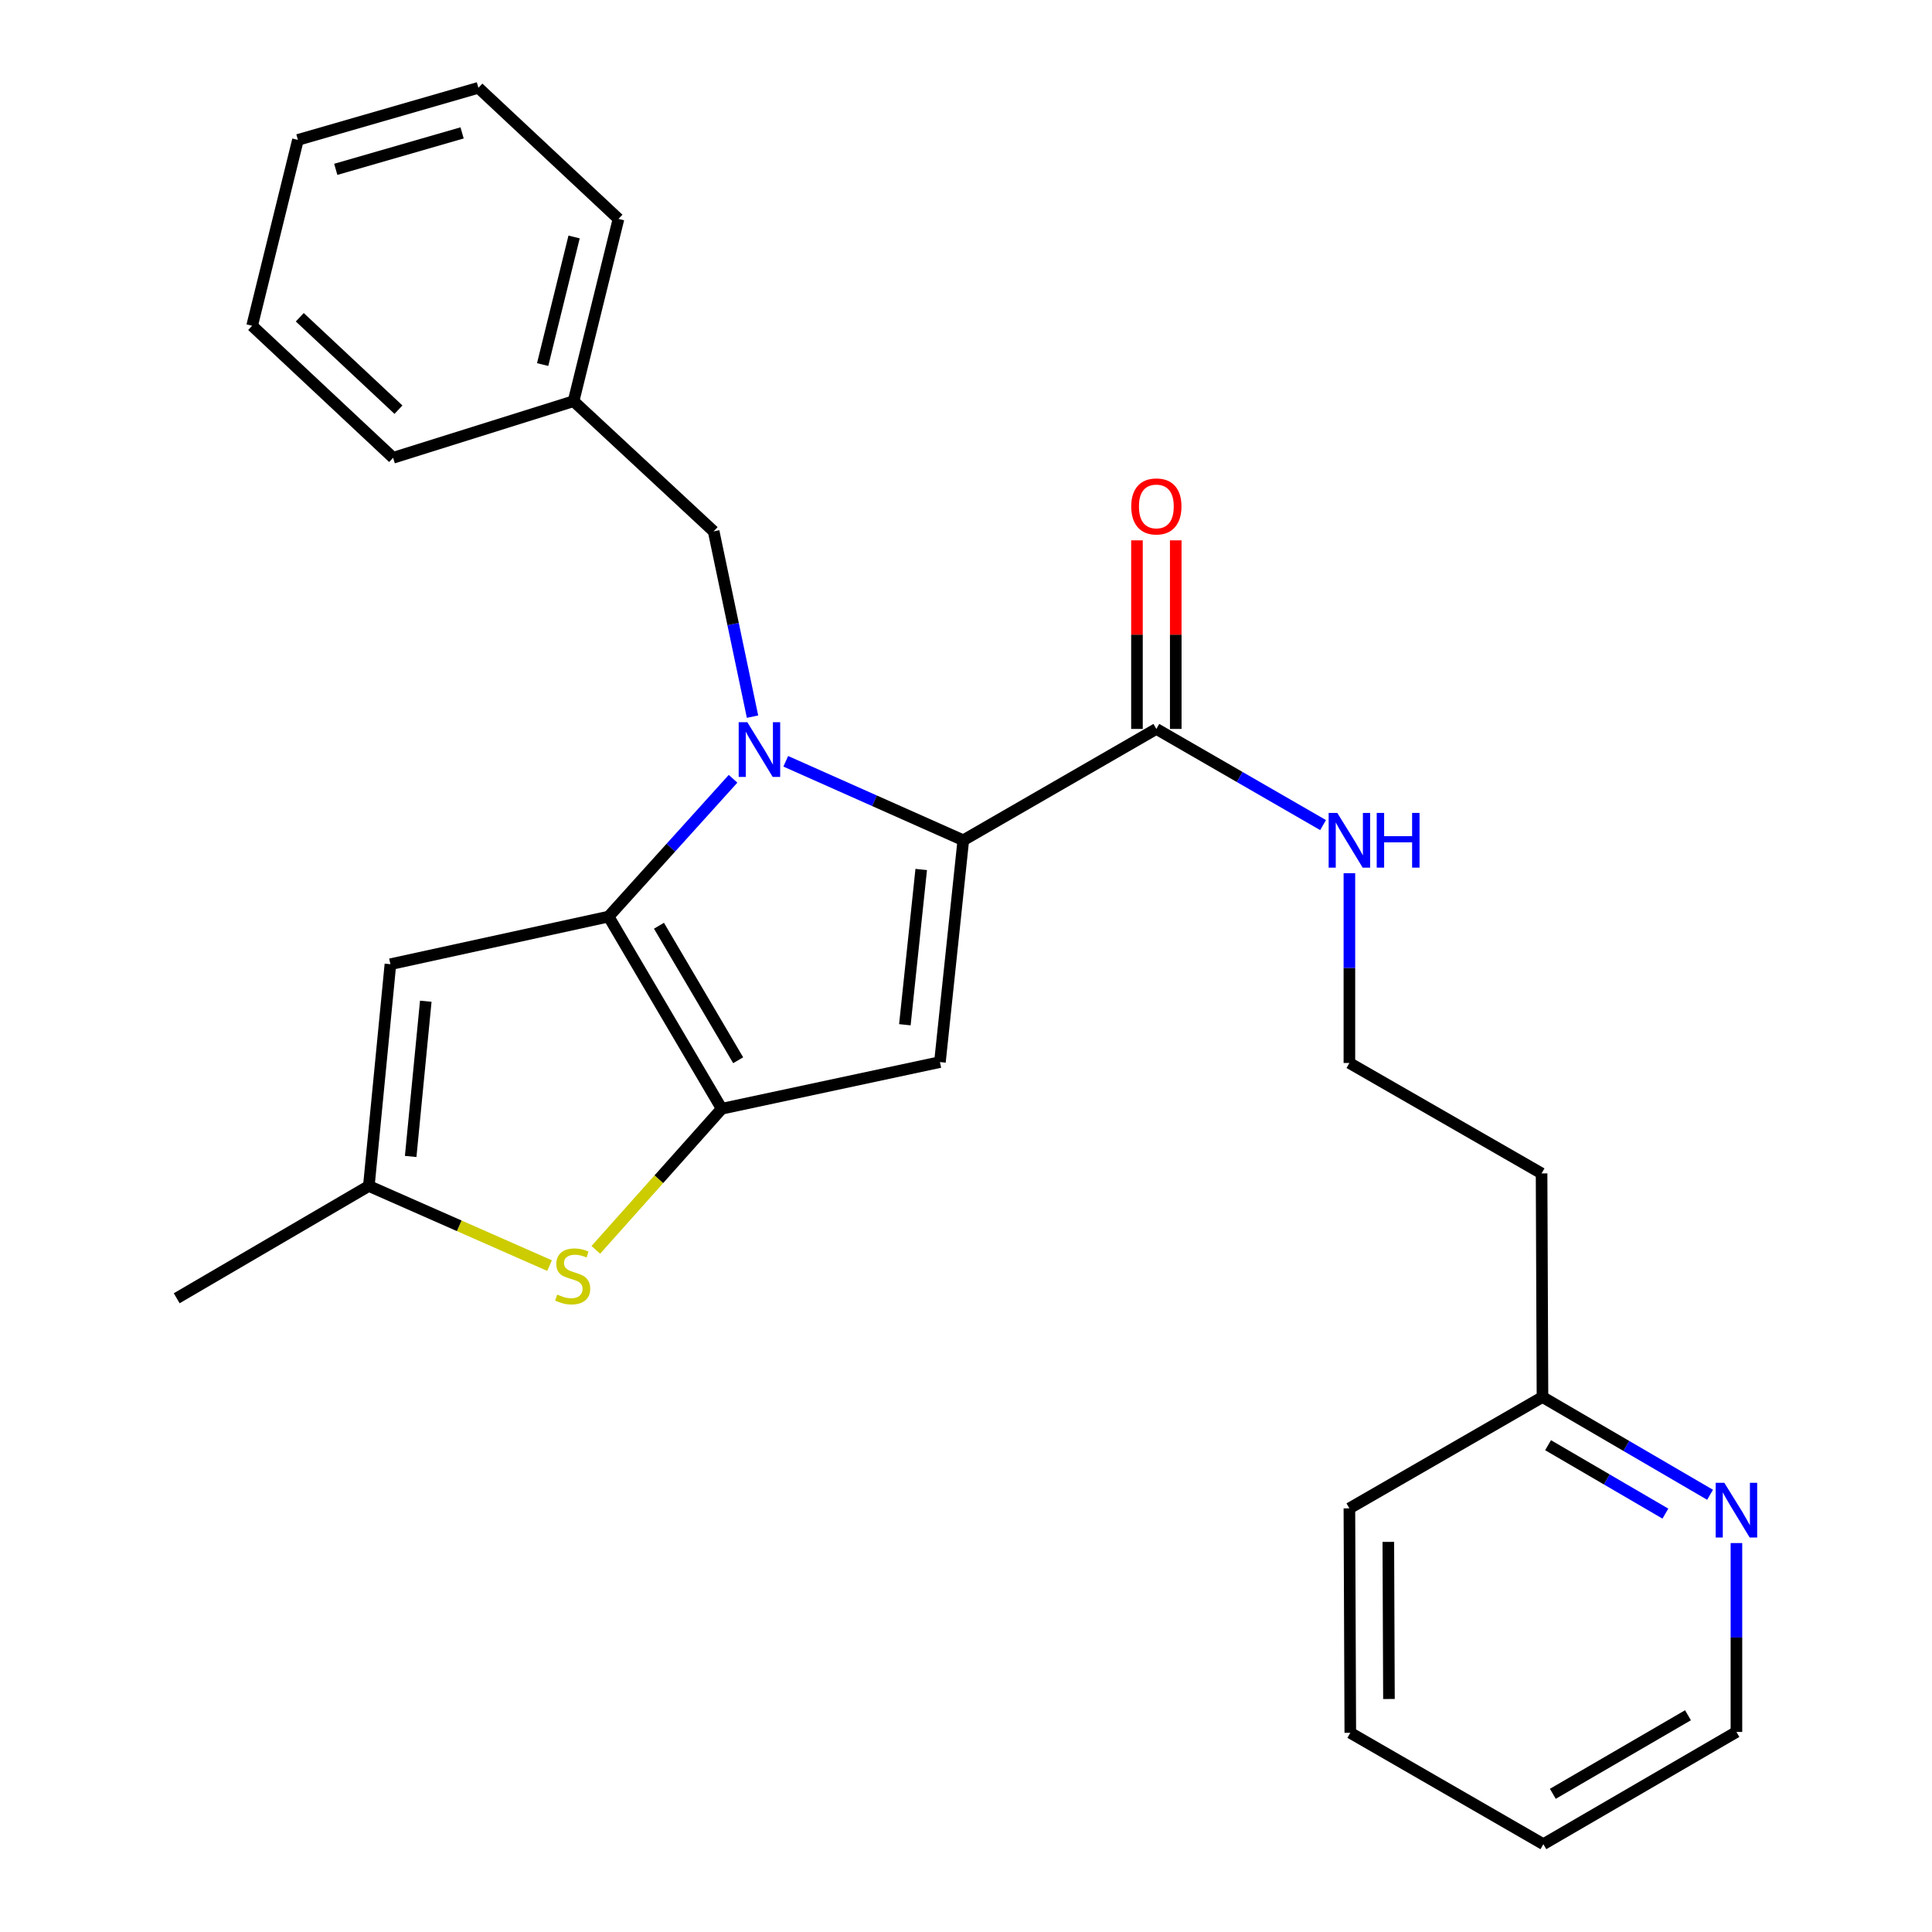 <?xml version='1.0' encoding='iso-8859-1'?>
<svg version='1.1' baseProfile='full'
              xmlns='http://www.w3.org/2000/svg'
                      xmlns:rdkit='http://www.rdkit.org/xml'
                      xmlns:xlink='http://www.w3.org/1999/xlink'
                  xml:space='preserve'
width='1000px' height='1000px' viewBox='0 0 1000 1000'>
<!-- END OF HEADER -->
<rect style='opacity:1.0;fill:#FFFFFF;stroke:none' width='1000' height='1000' x='0' y='0'> </rect>
<path class='bond-0' d='M 379.429,403.096 L 347.214,438.761' style='fill:none;fill-rule:evenodd;stroke:#0000FF;stroke-width:6px;stroke-linecap:butt;stroke-linejoin:miter;stroke-opacity:1' />
<path class='bond-0' d='M 347.214,438.761 L 315,474.427' style='fill:none;fill-rule:evenodd;stroke:#000000;stroke-width:6px;stroke-linecap:butt;stroke-linejoin:miter;stroke-opacity:1' />
<path class='bond-1' d='M 406.708,394.043 L 452.653,414.483' style='fill:none;fill-rule:evenodd;stroke:#0000FF;stroke-width:6px;stroke-linecap:butt;stroke-linejoin:miter;stroke-opacity:1' />
<path class='bond-1' d='M 452.653,414.483 L 498.598,434.923' style='fill:none;fill-rule:evenodd;stroke:#000000;stroke-width:6px;stroke-linecap:butt;stroke-linejoin:miter;stroke-opacity:1' />
<path class='bond-8' d='M 389.506,370.936 L 379.449,322.986' style='fill:none;fill-rule:evenodd;stroke:#0000FF;stroke-width:6px;stroke-linecap:butt;stroke-linejoin:miter;stroke-opacity:1' />
<path class='bond-8' d='M 379.449,322.986 L 369.392,275.036' style='fill:none;fill-rule:evenodd;stroke:#000000;stroke-width:6px;stroke-linecap:butt;stroke-linejoin:miter;stroke-opacity:1' />
<path class='bond-2' d='M 315,474.427 L 373.563,573.888' style='fill:none;fill-rule:evenodd;stroke:#000000;stroke-width:6px;stroke-linecap:butt;stroke-linejoin:miter;stroke-opacity:1' />
<path class='bond-2' d='M 341.083,479.16 L 382.078,548.783' style='fill:none;fill-rule:evenodd;stroke:#000000;stroke-width:6px;stroke-linecap:butt;stroke-linejoin:miter;stroke-opacity:1' />
<path class='bond-5' d='M 315,474.427 L 202.077,499.074' style='fill:none;fill-rule:evenodd;stroke:#000000;stroke-width:6px;stroke-linecap:butt;stroke-linejoin:miter;stroke-opacity:1' />
<path class='bond-3' d='M 498.598,434.923 L 486.508,549.731' style='fill:none;fill-rule:evenodd;stroke:#000000;stroke-width:6px;stroke-linecap:butt;stroke-linejoin:miter;stroke-opacity:1' />
<path class='bond-3' d='M 476.82,450.042 L 468.357,530.407' style='fill:none;fill-rule:evenodd;stroke:#000000;stroke-width:6px;stroke-linecap:butt;stroke-linejoin:miter;stroke-opacity:1' />
<path class='bond-6' d='M 498.598,434.923 L 598.527,377.296' style='fill:none;fill-rule:evenodd;stroke:#000000;stroke-width:6px;stroke-linecap:butt;stroke-linejoin:miter;stroke-opacity:1' />
<path class='bond-4' d='M 373.563,573.888 L 340.98,610.405' style='fill:none;fill-rule:evenodd;stroke:#000000;stroke-width:6px;stroke-linecap:butt;stroke-linejoin:miter;stroke-opacity:1' />
<path class='bond-4' d='M 340.98,610.405 L 308.396,646.922' style='fill:none;fill-rule:evenodd;stroke:#CCCC00;stroke-width:6px;stroke-linecap:butt;stroke-linejoin:miter;stroke-opacity:1' />
<path class='bond-26' d='M 373.563,573.888 L 486.508,549.731' style='fill:none;fill-rule:evenodd;stroke:#000000;stroke-width:6px;stroke-linecap:butt;stroke-linejoin:miter;stroke-opacity:1' />
<path class='bond-27' d='M 284.457,655.074 L 237.685,634.467' style='fill:none;fill-rule:evenodd;stroke:#CCCC00;stroke-width:6px;stroke-linecap:butt;stroke-linejoin:miter;stroke-opacity:1' />
<path class='bond-27' d='M 237.685,634.467 L 190.913,613.859' style='fill:none;fill-rule:evenodd;stroke:#000000;stroke-width:6px;stroke-linecap:butt;stroke-linejoin:miter;stroke-opacity:1' />
<path class='bond-7' d='M 202.077,499.074 L 190.913,613.859' style='fill:none;fill-rule:evenodd;stroke:#000000;stroke-width:6px;stroke-linecap:butt;stroke-linejoin:miter;stroke-opacity:1' />
<path class='bond-7' d='M 220.383,518.235 L 212.569,598.585' style='fill:none;fill-rule:evenodd;stroke:#000000;stroke-width:6px;stroke-linecap:butt;stroke-linejoin:miter;stroke-opacity:1' />
<path class='bond-10' d='M 608.565,377.296 L 608.565,328.49' style='fill:none;fill-rule:evenodd;stroke:#000000;stroke-width:6px;stroke-linecap:butt;stroke-linejoin:miter;stroke-opacity:1' />
<path class='bond-10' d='M 608.565,328.49 L 608.565,279.684' style='fill:none;fill-rule:evenodd;stroke:#FF0000;stroke-width:6px;stroke-linecap:butt;stroke-linejoin:miter;stroke-opacity:1' />
<path class='bond-10' d='M 588.49,377.296 L 588.49,328.49' style='fill:none;fill-rule:evenodd;stroke:#000000;stroke-width:6px;stroke-linecap:butt;stroke-linejoin:miter;stroke-opacity:1' />
<path class='bond-10' d='M 588.49,328.49 L 588.49,279.684' style='fill:none;fill-rule:evenodd;stroke:#FF0000;stroke-width:6px;stroke-linecap:butt;stroke-linejoin:miter;stroke-opacity:1' />
<path class='bond-11' d='M 598.527,377.296 L 641.675,402.181' style='fill:none;fill-rule:evenodd;stroke:#000000;stroke-width:6px;stroke-linecap:butt;stroke-linejoin:miter;stroke-opacity:1' />
<path class='bond-11' d='M 641.675,402.181 L 684.822,427.066' style='fill:none;fill-rule:evenodd;stroke:#0000FF;stroke-width:6px;stroke-linecap:butt;stroke-linejoin:miter;stroke-opacity:1' />
<path class='bond-16' d='M 190.913,613.859 L 91.463,671.977' style='fill:none;fill-rule:evenodd;stroke:#000000;stroke-width:6px;stroke-linecap:butt;stroke-linejoin:miter;stroke-opacity:1' />
<path class='bond-13' d='M 369.392,275.036 L 296.876,207.65' style='fill:none;fill-rule:evenodd;stroke:#000000;stroke-width:6px;stroke-linecap:butt;stroke-linejoin:miter;stroke-opacity:1' />
<path class='bond-9' d='M 885.128,773.695 L 841.757,748.398' style='fill:none;fill-rule:evenodd;stroke:#0000FF;stroke-width:6px;stroke-linecap:butt;stroke-linejoin:miter;stroke-opacity:1' />
<path class='bond-9' d='M 841.757,748.398 L 798.386,723.102' style='fill:none;fill-rule:evenodd;stroke:#000000;stroke-width:6px;stroke-linecap:butt;stroke-linejoin:miter;stroke-opacity:1' />
<path class='bond-9' d='M 862.002,783.447 L 831.643,765.739' style='fill:none;fill-rule:evenodd;stroke:#0000FF;stroke-width:6px;stroke-linecap:butt;stroke-linejoin:miter;stroke-opacity:1' />
<path class='bond-9' d='M 831.643,765.739 L 801.283,748.032' style='fill:none;fill-rule:evenodd;stroke:#000000;stroke-width:6px;stroke-linecap:butt;stroke-linejoin:miter;stroke-opacity:1' />
<path class='bond-17' d='M 898.773,798.684 L 898.773,847.567' style='fill:none;fill-rule:evenodd;stroke:#0000FF;stroke-width:6px;stroke-linecap:butt;stroke-linejoin:miter;stroke-opacity:1' />
<path class='bond-17' d='M 898.773,847.567 L 898.773,896.45' style='fill:none;fill-rule:evenodd;stroke:#000000;stroke-width:6px;stroke-linecap:butt;stroke-linejoin:miter;stroke-opacity:1' />
<path class='bond-15' d='M 698.446,451.965 L 698.446,501.082' style='fill:none;fill-rule:evenodd;stroke:#0000FF;stroke-width:6px;stroke-linecap:butt;stroke-linejoin:miter;stroke-opacity:1' />
<path class='bond-15' d='M 698.446,501.082 L 698.446,550.199' style='fill:none;fill-rule:evenodd;stroke:#000000;stroke-width:6px;stroke-linecap:butt;stroke-linejoin:miter;stroke-opacity:1' />
<path class='bond-12' d='M 798.386,723.102 L 797.918,607.357' style='fill:none;fill-rule:evenodd;stroke:#000000;stroke-width:6px;stroke-linecap:butt;stroke-linejoin:miter;stroke-opacity:1' />
<path class='bond-18' d='M 798.386,723.102 L 698.446,780.728' style='fill:none;fill-rule:evenodd;stroke:#000000;stroke-width:6px;stroke-linecap:butt;stroke-linejoin:miter;stroke-opacity:1' />
<path class='bond-19' d='M 296.876,207.65 L 320.13,113.308' style='fill:none;fill-rule:evenodd;stroke:#000000;stroke-width:6px;stroke-linecap:butt;stroke-linejoin:miter;stroke-opacity:1' />
<path class='bond-19' d='M 280.873,188.695 L 297.15,122.655' style='fill:none;fill-rule:evenodd;stroke:#000000;stroke-width:6px;stroke-linecap:butt;stroke-linejoin:miter;stroke-opacity:1' />
<path class='bond-20' d='M 296.876,207.65 L 203.471,236.949' style='fill:none;fill-rule:evenodd;stroke:#000000;stroke-width:6px;stroke-linecap:butt;stroke-linejoin:miter;stroke-opacity:1' />
<path class='bond-14' d='M 797.918,607.357 L 698.446,550.199' style='fill:none;fill-rule:evenodd;stroke:#000000;stroke-width:6px;stroke-linecap:butt;stroke-linejoin:miter;stroke-opacity:1' />
<path class='bond-29' d='M 898.773,896.45 L 798.844,954.545' style='fill:none;fill-rule:evenodd;stroke:#000000;stroke-width:6px;stroke-linecap:butt;stroke-linejoin:miter;stroke-opacity:1' />
<path class='bond-29' d='M 873.694,887.809 L 803.743,928.476' style='fill:none;fill-rule:evenodd;stroke:#000000;stroke-width:6px;stroke-linecap:butt;stroke-linejoin:miter;stroke-opacity:1' />
<path class='bond-24' d='M 698.446,780.728 L 698.914,896.908' style='fill:none;fill-rule:evenodd;stroke:#000000;stroke-width:6px;stroke-linecap:butt;stroke-linejoin:miter;stroke-opacity:1' />
<path class='bond-24' d='M 718.591,798.074 L 718.919,879.4' style='fill:none;fill-rule:evenodd;stroke:#000000;stroke-width:6px;stroke-linecap:butt;stroke-linejoin:miter;stroke-opacity:1' />
<path class='bond-22' d='M 320.13,113.308 L 247.625,45.455' style='fill:none;fill-rule:evenodd;stroke:#000000;stroke-width:6px;stroke-linecap:butt;stroke-linejoin:miter;stroke-opacity:1' />
<path class='bond-23' d='M 203.471,236.949 L 130.498,168.615' style='fill:none;fill-rule:evenodd;stroke:#000000;stroke-width:6px;stroke-linecap:butt;stroke-linejoin:miter;stroke-opacity:1' />
<path class='bond-23' d='M 206.247,212.045 L 155.166,164.212' style='fill:none;fill-rule:evenodd;stroke:#000000;stroke-width:6px;stroke-linecap:butt;stroke-linejoin:miter;stroke-opacity:1' />
<path class='bond-21' d='M 798.844,954.545 L 698.914,896.908' style='fill:none;fill-rule:evenodd;stroke:#000000;stroke-width:6px;stroke-linecap:butt;stroke-linejoin:miter;stroke-opacity:1' />
<path class='bond-25' d='M 247.625,45.455 L 154.209,72.411' style='fill:none;fill-rule:evenodd;stroke:#000000;stroke-width:6px;stroke-linecap:butt;stroke-linejoin:miter;stroke-opacity:1' />
<path class='bond-25' d='M 239.179,68.786 L 173.787,87.656' style='fill:none;fill-rule:evenodd;stroke:#000000;stroke-width:6px;stroke-linecap:butt;stroke-linejoin:miter;stroke-opacity:1' />
<path class='bond-28' d='M 130.498,168.615 L 154.209,72.411' style='fill:none;fill-rule:evenodd;stroke:#000000;stroke-width:6px;stroke-linecap:butt;stroke-linejoin:miter;stroke-opacity:1' />
<path  class='atom-0' d='M 386.821 373.821
L 396.101 388.821
Q 397.021 390.301, 398.501 392.981
Q 399.981 395.661, 400.061 395.821
L 400.061 373.821
L 403.821 373.821
L 403.821 402.141
L 399.941 402.141
L 389.981 385.741
Q 388.821 383.821, 387.581 381.621
Q 386.381 379.421, 386.021 378.741
L 386.021 402.141
L 382.341 402.141
L 382.341 373.821
L 386.821 373.821
' fill='#0000FF'/>
<path  class='atom-5' d='M 288.419 670.064
Q 288.739 670.184, 290.059 670.744
Q 291.379 671.304, 292.819 671.664
Q 294.299 671.984, 295.739 671.984
Q 298.419 671.984, 299.979 670.704
Q 301.539 669.384, 301.539 667.104
Q 301.539 665.544, 300.739 664.584
Q 299.979 663.624, 298.779 663.104
Q 297.579 662.584, 295.579 661.984
Q 293.059 661.224, 291.539 660.504
Q 290.059 659.784, 288.979 658.264
Q 287.939 656.744, 287.939 654.184
Q 287.939 650.624, 290.339 648.424
Q 292.779 646.224, 297.579 646.224
Q 300.859 646.224, 304.579 647.784
L 303.659 650.864
Q 300.259 649.464, 297.699 649.464
Q 294.939 649.464, 293.419 650.624
Q 291.899 651.744, 291.939 653.704
Q 291.939 655.224, 292.699 656.144
Q 293.499 657.064, 294.619 657.584
Q 295.779 658.104, 297.699 658.704
Q 300.259 659.504, 301.779 660.304
Q 303.299 661.104, 304.379 662.744
Q 305.499 664.344, 305.499 667.104
Q 305.499 671.024, 302.859 673.144
Q 300.259 675.224, 295.899 675.224
Q 293.379 675.224, 291.459 674.664
Q 289.579 674.144, 287.339 673.224
L 288.419 670.064
' fill='#CCCC00'/>
<path  class='atom-10' d='M 892.513 767.494
L 901.793 782.494
Q 902.713 783.974, 904.193 786.654
Q 905.673 789.334, 905.753 789.494
L 905.753 767.494
L 909.513 767.494
L 909.513 795.814
L 905.633 795.814
L 895.673 779.414
Q 894.513 777.494, 893.273 775.294
Q 892.073 773.094, 891.713 772.414
L 891.713 795.814
L 888.033 795.814
L 888.033 767.494
L 892.513 767.494
' fill='#0000FF'/>
<path  class='atom-11' d='M 585.527 262.123
Q 585.527 255.323, 588.887 251.523
Q 592.247 247.723, 598.527 247.723
Q 604.807 247.723, 608.167 251.523
Q 611.527 255.323, 611.527 262.123
Q 611.527 269.003, 608.127 272.923
Q 604.727 276.803, 598.527 276.803
Q 592.287 276.803, 588.887 272.923
Q 585.527 269.043, 585.527 262.123
M 598.527 273.603
Q 602.847 273.603, 605.167 270.723
Q 607.527 267.803, 607.527 262.123
Q 607.527 256.563, 605.167 253.763
Q 602.847 250.923, 598.527 250.923
Q 594.207 250.923, 591.847 253.723
Q 589.527 256.523, 589.527 262.123
Q 589.527 267.843, 591.847 270.723
Q 594.207 273.603, 598.527 273.603
' fill='#FF0000'/>
<path  class='atom-12' d='M 692.186 420.763
L 701.466 435.763
Q 702.386 437.243, 703.866 439.923
Q 705.346 442.603, 705.426 442.763
L 705.426 420.763
L 709.186 420.763
L 709.186 449.083
L 705.306 449.083
L 695.346 432.683
Q 694.186 430.763, 692.946 428.563
Q 691.746 426.363, 691.386 425.683
L 691.386 449.083
L 687.706 449.083
L 687.706 420.763
L 692.186 420.763
' fill='#0000FF'/>
<path  class='atom-12' d='M 712.586 420.763
L 716.426 420.763
L 716.426 432.803
L 730.906 432.803
L 730.906 420.763
L 734.746 420.763
L 734.746 449.083
L 730.906 449.083
L 730.906 436.003
L 716.426 436.003
L 716.426 449.083
L 712.586 449.083
L 712.586 420.763
' fill='#0000FF'/>
</svg>
